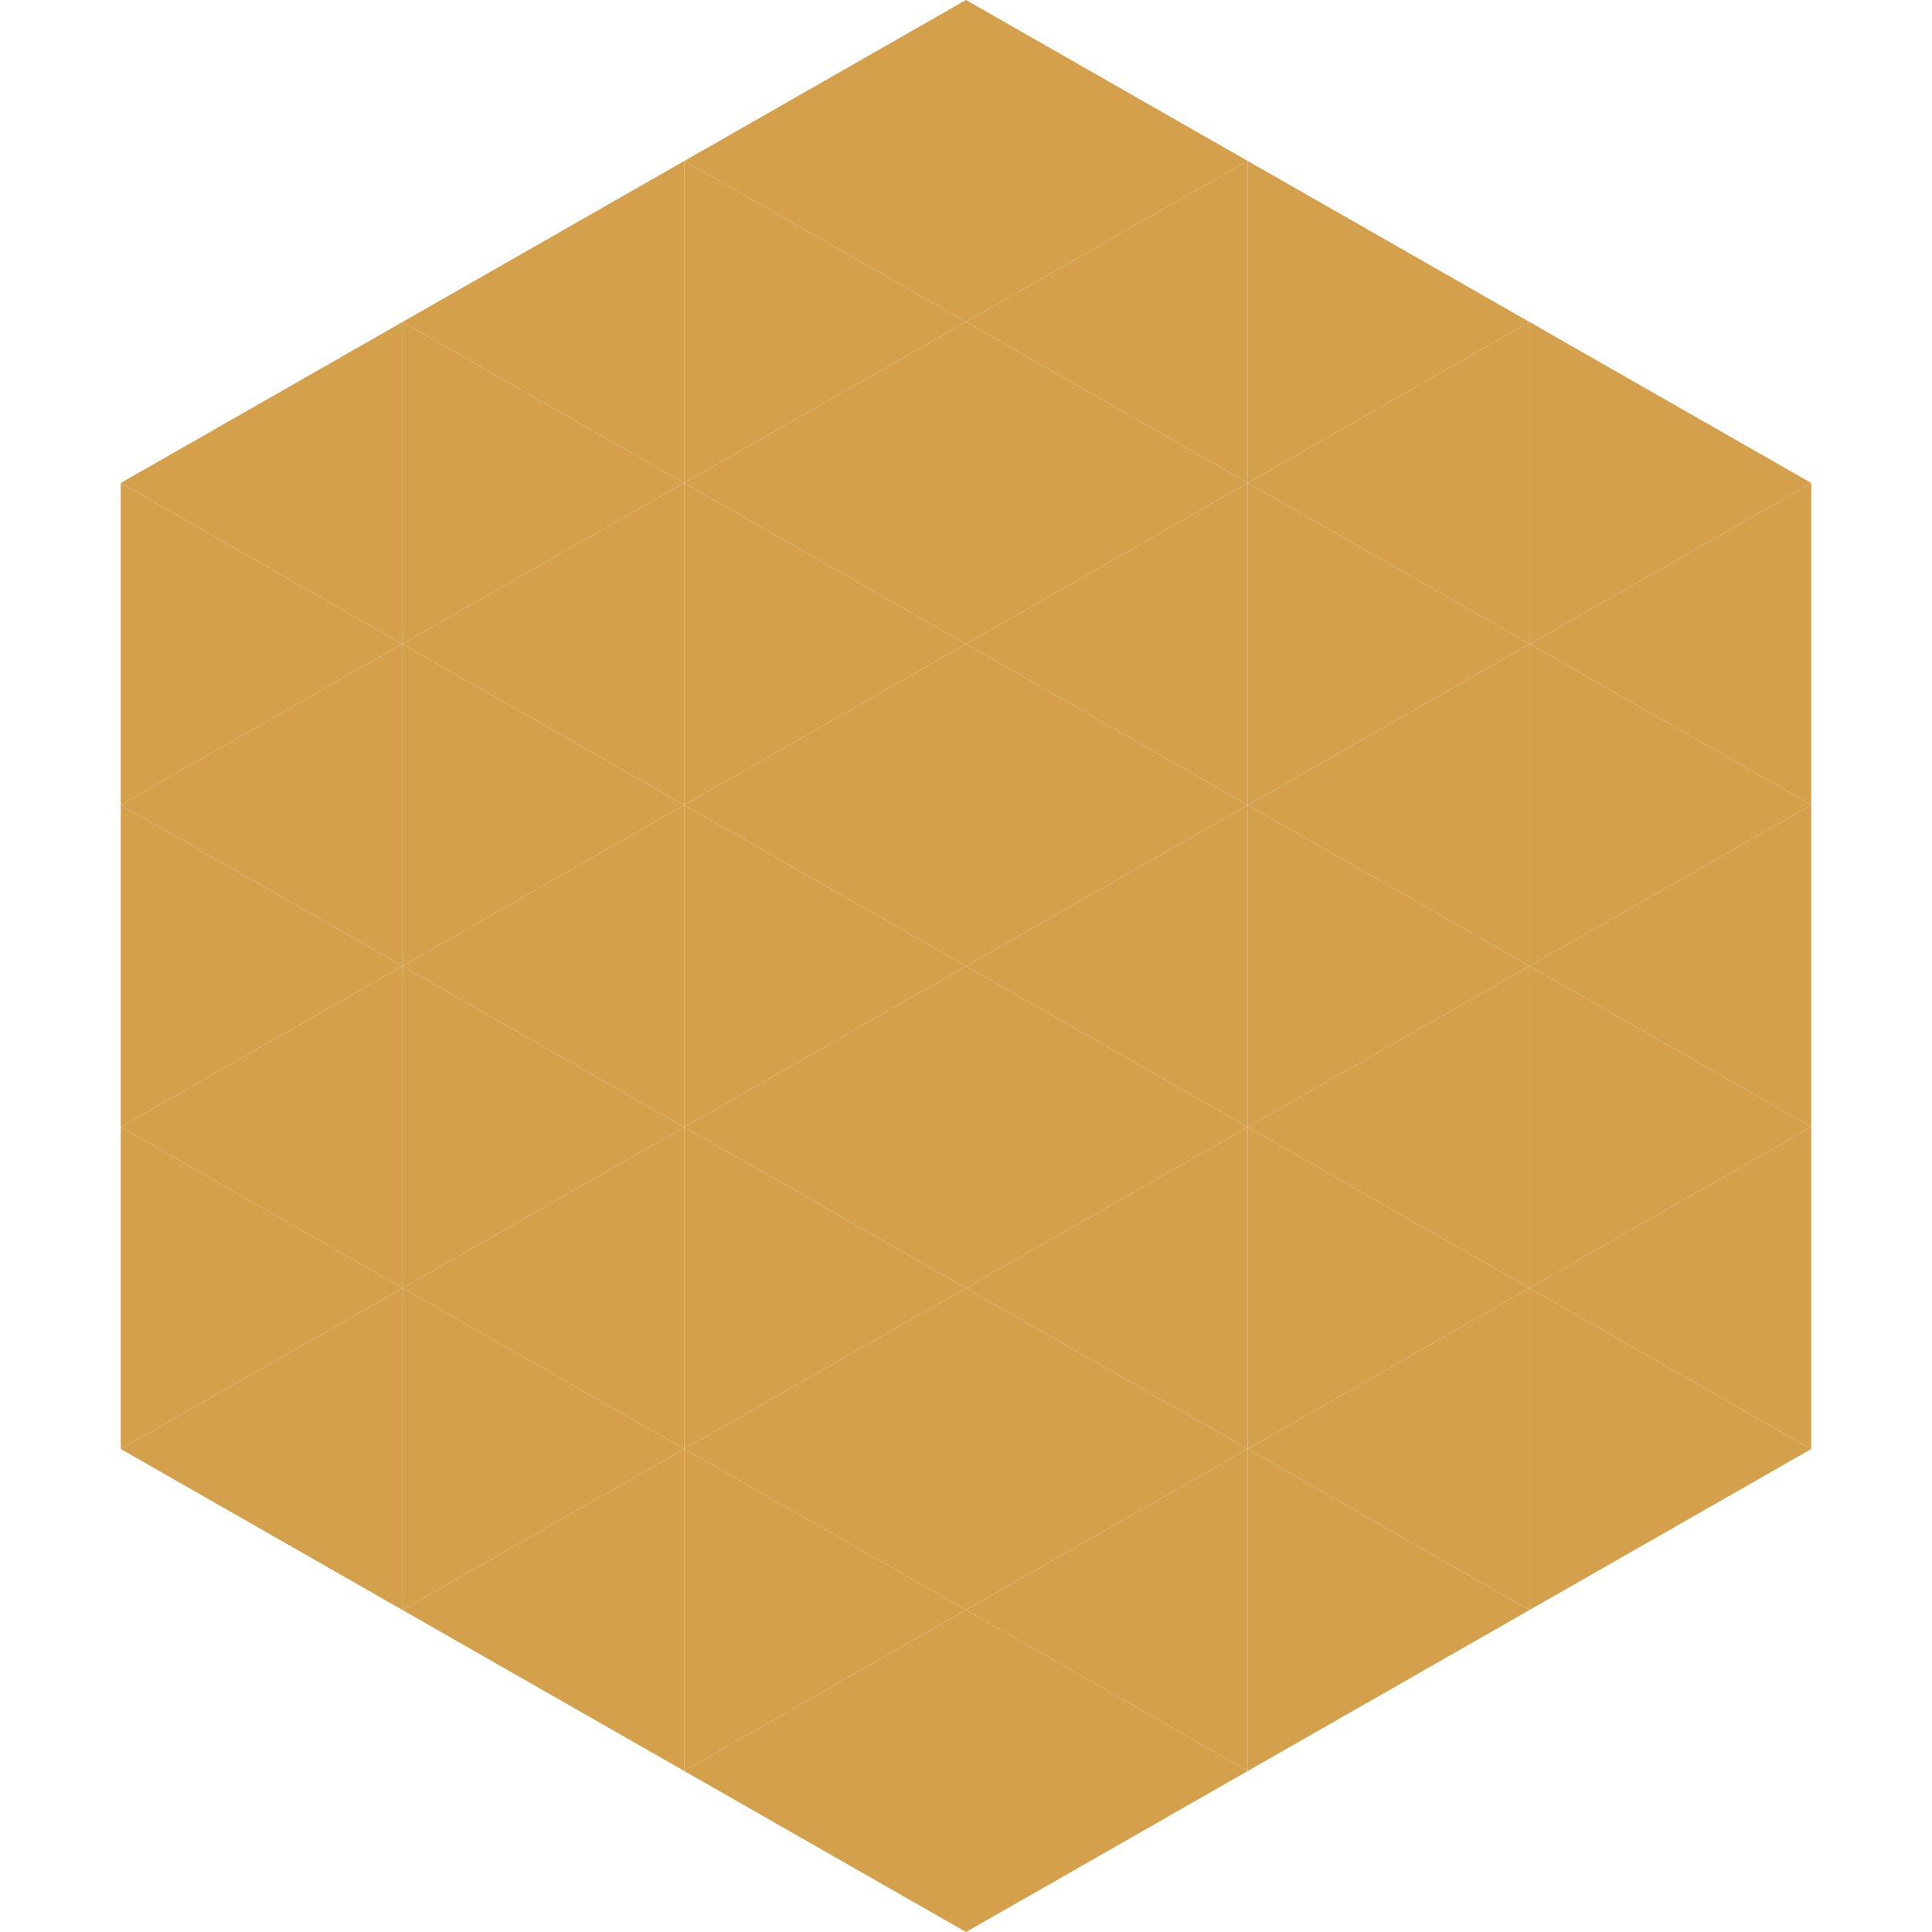 <?xml version="1.0"?>
<!-- Generated by SVGo -->
<svg width="240" height="240"
     xmlns="http://www.w3.org/2000/svg"
     xmlns:xlink="http://www.w3.org/1999/xlink">
<polygon points="50,40 15,60 50,80" style="fill:rgb(212,160,76)" />
<polygon points="190,40 225,60 190,80" style="fill:rgb(212,160,76)" />
<polygon points="15,60 50,80 15,100" style="fill:rgb(212,160,76)" />
<polygon points="225,60 190,80 225,100" style="fill:rgb(212,160,76)" />
<polygon points="50,80 15,100 50,120" style="fill:rgb(212,160,76)" />
<polygon points="190,80 225,100 190,120" style="fill:rgb(212,160,76)" />
<polygon points="15,100 50,120 15,140" style="fill:rgb(212,160,76)" />
<polygon points="225,100 190,120 225,140" style="fill:rgb(212,160,76)" />
<polygon points="50,120 15,140 50,160" style="fill:rgb(212,160,76)" />
<polygon points="190,120 225,140 190,160" style="fill:rgb(212,160,76)" />
<polygon points="15,140 50,160 15,180" style="fill:rgb(212,160,76)" />
<polygon points="225,140 190,160 225,180" style="fill:rgb(212,160,76)" />
<polygon points="50,160 15,180 50,200" style="fill:rgb(212,160,76)" />
<polygon points="190,160 225,180 190,200" style="fill:rgb(212,160,76)" />
<polygon points="15,180 50,200 15,220" style="fill:rgb(255,255,255); fill-opacity:0" />
<polygon points="225,180 190,200 225,220" style="fill:rgb(255,255,255); fill-opacity:0" />
<polygon points="50,0 85,20 50,40" style="fill:rgb(255,255,255); fill-opacity:0" />
<polygon points="190,0 155,20 190,40" style="fill:rgb(255,255,255); fill-opacity:0" />
<polygon points="85,20 50,40 85,60" style="fill:rgb(212,160,76)" />
<polygon points="155,20 190,40 155,60" style="fill:rgb(212,160,76)" />
<polygon points="50,40 85,60 50,80" style="fill:rgb(212,160,76)" />
<polygon points="190,40 155,60 190,80" style="fill:rgb(212,160,76)" />
<polygon points="85,60 50,80 85,100" style="fill:rgb(212,160,76)" />
<polygon points="155,60 190,80 155,100" style="fill:rgb(212,160,76)" />
<polygon points="50,80 85,100 50,120" style="fill:rgb(212,160,76)" />
<polygon points="190,80 155,100 190,120" style="fill:rgb(212,160,76)" />
<polygon points="85,100 50,120 85,140" style="fill:rgb(212,160,76)" />
<polygon points="155,100 190,120 155,140" style="fill:rgb(212,160,76)" />
<polygon points="50,120 85,140 50,160" style="fill:rgb(212,160,76)" />
<polygon points="190,120 155,140 190,160" style="fill:rgb(212,160,76)" />
<polygon points="85,140 50,160 85,180" style="fill:rgb(212,160,76)" />
<polygon points="155,140 190,160 155,180" style="fill:rgb(212,160,76)" />
<polygon points="50,160 85,180 50,200" style="fill:rgb(212,160,76)" />
<polygon points="190,160 155,180 190,200" style="fill:rgb(212,160,76)" />
<polygon points="85,180 50,200 85,220" style="fill:rgb(212,160,76)" />
<polygon points="155,180 190,200 155,220" style="fill:rgb(212,160,76)" />
<polygon points="120,0 85,20 120,40" style="fill:rgb(212,160,76)" />
<polygon points="120,0 155,20 120,40" style="fill:rgb(212,160,76)" />
<polygon points="85,20 120,40 85,60" style="fill:rgb(212,160,76)" />
<polygon points="155,20 120,40 155,60" style="fill:rgb(212,160,76)" />
<polygon points="120,40 85,60 120,80" style="fill:rgb(212,160,76)" />
<polygon points="120,40 155,60 120,80" style="fill:rgb(212,160,76)" />
<polygon points="85,60 120,80 85,100" style="fill:rgb(212,160,76)" />
<polygon points="155,60 120,80 155,100" style="fill:rgb(212,160,76)" />
<polygon points="120,80 85,100 120,120" style="fill:rgb(212,160,76)" />
<polygon points="120,80 155,100 120,120" style="fill:rgb(212,160,76)" />
<polygon points="85,100 120,120 85,140" style="fill:rgb(212,160,76)" />
<polygon points="155,100 120,120 155,140" style="fill:rgb(212,160,76)" />
<polygon points="120,120 85,140 120,160" style="fill:rgb(212,160,76)" />
<polygon points="120,120 155,140 120,160" style="fill:rgb(212,160,76)" />
<polygon points="85,140 120,160 85,180" style="fill:rgb(212,160,76)" />
<polygon points="155,140 120,160 155,180" style="fill:rgb(212,160,76)" />
<polygon points="120,160 85,180 120,200" style="fill:rgb(212,160,76)" />
<polygon points="120,160 155,180 120,200" style="fill:rgb(212,160,76)" />
<polygon points="85,180 120,200 85,220" style="fill:rgb(212,160,76)" />
<polygon points="155,180 120,200 155,220" style="fill:rgb(212,160,76)" />
<polygon points="120,200 85,220 120,240" style="fill:rgb(212,160,76)" />
<polygon points="120,200 155,220 120,240" style="fill:rgb(212,160,76)" />
<polygon points="85,220 120,240 85,260" style="fill:rgb(255,255,255); fill-opacity:0" />
<polygon points="155,220 120,240 155,260" style="fill:rgb(255,255,255); fill-opacity:0" />
</svg>
